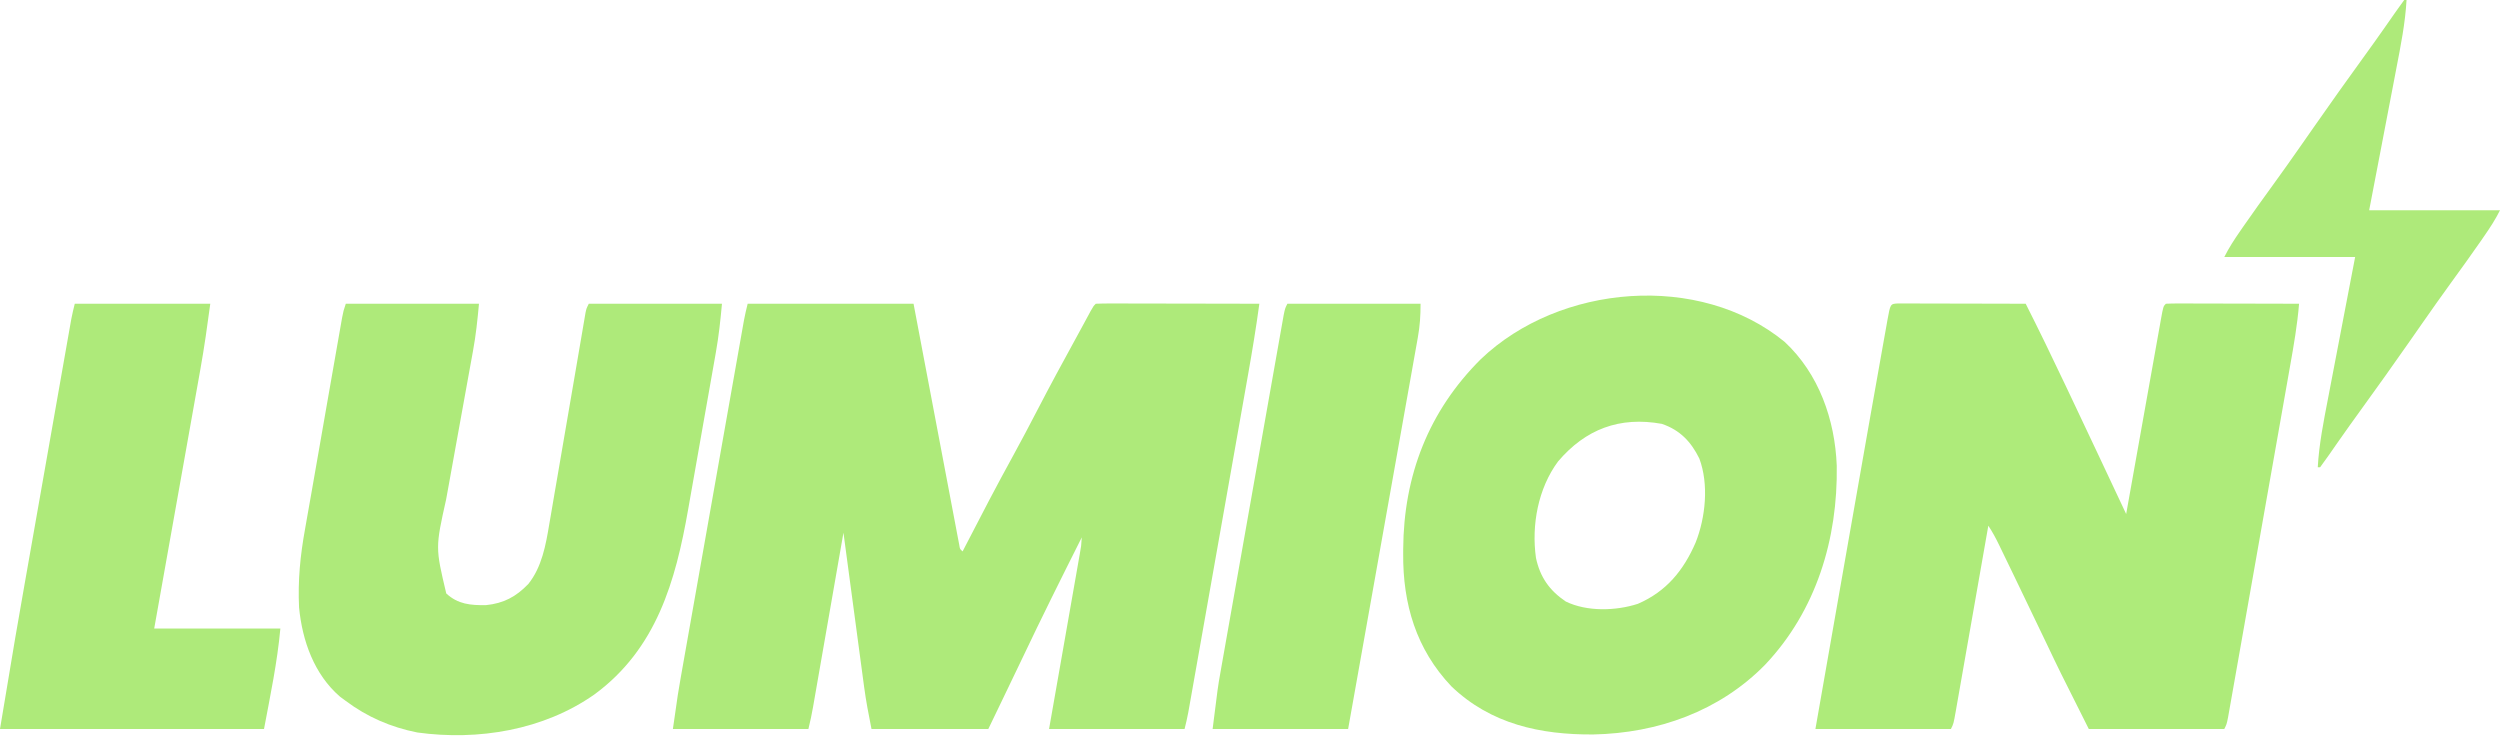 <svg width="1070" height="315" viewBox="0 0 1070 315" fill="none" xmlns="http://www.w3.org/2000/svg">
<path d="M320 130C343.43 130 366.86 130 391 130C392.432 137.568 393.864 145.136 395.34 152.934C396.246 157.714 397.153 162.495 398.061 167.275C399.502 174.871 400.944 182.467 402.38 190.064C403.537 196.185 404.698 202.306 405.861 208.426C406.306 210.767 406.749 213.108 407.19 215.449C407.807 218.716 408.428 221.982 409.051 225.248C409.234 226.226 409.417 227.204 409.606 228.212C409.776 229.097 409.946 229.982 410.12 230.894C410.267 231.667 410.414 232.44 410.565 233.237C410.843 235.015 410.843 235.015 412 236C412.361 235.297 412.723 234.595 413.095 233.871C419.792 220.859 426.544 207.894 433.599 195.072C437.155 188.593 440.6 182.062 444 175.5C449.382 165.118 454.939 154.84 460.577 144.596C461.607 142.717 462.63 140.835 463.649 138.951C464.461 137.452 464.461 137.452 465.289 135.922C465.784 135.005 466.278 134.088 466.788 133.144C468 131 468 131 469 130C471.178 129.906 473.359 129.883 475.539 129.886C476.222 129.886 476.905 129.886 477.609 129.886C479.876 129.887 482.143 129.895 484.41 129.902C485.978 129.904 487.546 129.906 489.114 129.907C493.249 129.91 497.383 129.92 501.518 129.931C505.734 129.942 509.95 129.946 514.166 129.951C522.444 129.962 530.722 129.979 539 130C537.61 140.239 535.934 150.408 534.127 160.581C533.842 162.192 533.558 163.803 533.274 165.415C532.509 169.745 531.742 174.075 530.974 178.404C530.168 182.95 529.365 187.497 528.561 192.044C527.214 199.664 525.864 207.285 524.514 214.905C522.953 223.713 521.395 232.521 519.838 241.329C518.337 249.822 516.834 258.315 515.33 266.808C514.691 270.416 514.053 274.024 513.415 277.633C512.666 281.873 511.914 286.114 511.162 290.354C510.886 291.91 510.611 293.466 510.336 295.022C509.961 297.144 509.585 299.266 509.208 301.387C508.997 302.575 508.787 303.762 508.57 304.986C508.125 307.34 507.581 309.676 507 312C487.86 312 468.72 312 449 312C450.516 303.372 450.516 303.372 452.062 294.57C452.701 290.934 453.339 287.297 453.977 283.66C454.99 277.883 456.003 272.107 457.019 266.331C457.837 261.675 458.654 257.02 459.469 252.364C459.781 250.585 460.094 248.806 460.407 247.027C460.845 244.542 461.28 242.056 461.715 239.571C461.911 238.459 461.911 238.459 462.112 237.326C462.77 233.684 462.77 233.684 463 230C454.32 247.253 445.711 264.527 437.438 281.979C434.584 287.976 431.696 293.955 428.812 299.938C425.935 305.908 425.935 305.908 423 312C406.5 312 390 312 373 312C371.792 305.958 370.669 300.143 369.855 294.072C369.757 293.349 369.659 292.625 369.559 291.88C369.242 289.533 368.929 287.184 368.617 284.836C368.396 283.191 368.175 281.546 367.953 279.902C367.375 275.605 366.801 271.307 366.227 267.01C365.639 262.612 365.048 258.214 364.457 253.816C363.301 245.211 362.149 236.606 361 228C360.827 228.993 360.654 229.987 360.475 231.01C358.844 240.369 357.21 249.727 355.576 259.085C354.735 263.896 353.895 268.707 353.057 273.519C352.248 278.161 351.437 282.804 350.625 287.446C350.316 289.218 350.007 290.989 349.698 292.761C349.267 295.242 348.833 297.722 348.399 300.202C348.271 300.936 348.144 301.67 348.013 302.425C347.445 305.659 346.797 308.812 346 312C326.86 312 307.72 312 288 312C290.25 296.25 290.25 296.25 291.335 290.117C291.454 289.438 291.574 288.76 291.697 288.06C292.087 285.846 292.48 283.633 292.873 281.419C293.158 279.808 293.442 278.197 293.726 276.585C294.491 272.255 295.258 267.925 296.026 263.596C296.832 259.05 297.635 254.503 298.439 249.956C299.786 242.336 301.136 234.715 302.486 227.095C304.047 218.287 305.605 209.479 307.162 200.671C308.663 192.178 310.166 183.685 311.67 175.192C312.309 171.584 312.947 167.976 313.585 164.367C314.334 160.127 315.086 155.886 315.838 151.646C316.114 150.09 316.389 148.534 316.664 146.978C317.039 144.856 317.415 142.734 317.792 140.613C318.003 139.425 318.213 138.238 318.43 137.014C318.875 134.66 319.419 132.324 320 130Z" fill="#AEEA7A"/>
<path d="M812.284 129.88C813.295 129.882 814.305 129.884 815.346 129.886C817.058 129.887 817.058 129.887 818.804 129.887C820.045 129.892 821.287 129.897 822.566 129.902C824.462 129.904 824.462 129.904 826.396 129.907C829.761 129.911 833.126 129.92 836.492 129.931C839.923 129.942 843.355 129.946 846.787 129.951C853.525 129.962 860.262 129.979 867 130C872.836 141.547 878.465 153.181 884 164.875C884.743 166.441 885.487 168.008 886.23 169.574C894.195 186.363 902.092 203.184 910 220C910.198 218.887 910.396 217.774 910.601 216.628C912.465 206.164 914.334 195.701 916.207 185.239C917.169 179.86 918.131 174.48 919.089 169.1C920.012 163.913 920.94 158.726 921.87 153.539C922.225 151.556 922.579 149.572 922.931 147.588C923.423 144.819 923.92 142.051 924.418 139.283C924.564 138.455 924.71 137.626 924.86 136.772C925.886 131.114 925.886 131.114 927 130C928.78 129.906 930.564 129.883 932.346 129.886C934.058 129.887 934.058 129.887 935.804 129.887C937.045 129.892 938.287 129.897 939.566 129.902C941.462 129.904 941.462 129.904 943.396 129.907C946.761 129.911 950.126 129.92 953.492 129.931C956.923 129.942 960.355 129.946 963.787 129.951C970.525 129.962 977.262 129.979 984 130C983.267 139.006 981.727 147.823 980.148 156.709C979.854 158.382 979.56 160.055 979.266 161.728C978.472 166.245 977.673 170.76 976.874 175.276C976.036 180.007 975.203 184.739 974.369 189.471C972.969 197.406 971.566 205.342 970.162 213.276C968.537 222.456 966.918 231.637 965.3 240.819C963.744 249.656 962.183 258.492 960.621 267.329C959.957 271.089 959.293 274.85 958.631 278.611C957.853 283.031 957.071 287.45 956.287 291.868C955.999 293.493 955.713 295.118 955.427 296.742C955.038 298.953 954.646 301.163 954.252 303.373C954.033 304.612 953.814 305.851 953.589 307.127C953 310 953 310 952 312C932.86 312 913.72 312 894 312C881.318 286.773 881.318 286.773 875.75 275.062C871.238 265.574 866.684 256.107 862.101 246.652C861.329 245.058 860.557 243.463 859.787 241.868C858.702 239.625 857.615 237.383 856.527 235.141C856.037 234.125 856.037 234.125 855.538 233.089C854.158 230.254 852.752 227.629 851 225C850.814 226.06 850.629 227.121 850.437 228.213C848.69 238.191 846.939 248.168 845.185 258.144C844.283 263.274 843.382 268.403 842.484 273.533C841.618 278.481 840.749 283.428 839.878 288.375C839.545 290.265 839.214 292.156 838.884 294.047C838.422 296.689 837.957 299.329 837.49 301.97C837.354 302.758 837.217 303.545 837.076 304.357C836.114 309.772 836.114 309.772 835 312C815.86 312 796.72 312 777 312C782.405 281.164 782.405 281.164 784.736 267.875C786.323 258.831 787.909 249.786 789.494 240.741C792.984 220.825 796.482 200.911 800 181C800.116 180.343 800.232 179.686 800.352 179.008C801.761 171.031 803.176 163.055 804.601 155.081C804.992 152.892 805.381 150.703 805.769 148.514C806.295 145.549 806.825 142.586 807.358 139.623C807.511 138.752 807.664 137.882 807.822 136.985C809.079 130.049 809.079 130.049 812.284 129.88Z" fill="#AEEB7A"/>
<path d="M763.82 146.312C778.49 159.951 785.362 179.645 786.129 199.305C786.626 230.683 777.342 261.335 755.547 284.417C735.983 304.432 709.453 313.804 681.892 314.351C659.317 314.501 638.05 309.921 621.187 293.75C606.112 277.851 600.393 258.514 600.562 236.937C600.566 236.263 600.569 235.588 600.572 234.893C600.78 203.553 611.435 175.937 633.85 153.66C667.577 121.519 727.431 116.475 763.82 146.312ZM666.82 197.531C658.296 209.092 655.405 224.753 657.398 238.809C659.15 247.007 663.18 252.758 670.148 257.445C679.191 261.858 691.571 261.501 701 258.438C713.207 253.177 720.581 244.105 725.742 232.176C729.987 221.459 731.436 207.251 727.312 196.25C723.772 189.044 719.042 184.069 711.289 181.414C693.219 178.145 678.623 183.645 666.82 197.531Z" fill="#AEEA7A"/>
<path d="M148 130C166.81 130 185.62 130 205 130C204.37 136.933 203.68 143.55 202.418 150.348C202.262 151.212 202.105 152.075 201.944 152.965C201.609 154.819 201.271 156.673 200.931 158.527C200.392 161.476 199.86 164.426 199.331 167.377C197.825 175.759 196.313 184.14 194.781 192.518C193.841 197.664 192.914 202.812 191.996 207.962C191.647 209.906 191.292 211.849 190.933 213.792C186.346 234.376 186.346 234.376 191 254C196.027 258.65 201.406 259.082 208 259C215.537 258.235 220.863 255.423 226.125 249.938C231.911 242.729 233.615 233.243 235.091 224.328C235.265 223.325 235.44 222.322 235.62 221.288C236.187 218.015 236.74 214.74 237.293 211.465C237.687 209.176 238.083 206.887 238.479 204.599C239.515 198.605 240.539 192.61 241.561 186.614C243.202 176.986 244.862 167.361 246.522 157.736C247.1 154.374 247.673 151.011 248.245 147.648C248.596 145.601 248.947 143.555 249.298 141.508C249.535 140.1 249.535 140.1 249.778 138.663C249.998 137.383 249.998 137.383 250.223 136.077C250.35 135.333 250.477 134.59 250.607 133.824C251 132 251 132 252 130C270.81 130 289.62 130 309 130C308.357 137.072 307.631 143.871 306.389 150.823C306.23 151.737 306.07 152.651 305.906 153.592C305.383 156.578 304.854 159.563 304.324 162.547C303.954 164.648 303.584 166.748 303.214 168.849C302.439 173.24 301.661 177.631 300.881 182.021C299.889 187.609 298.906 193.198 297.926 198.787C297.165 203.124 296.397 207.46 295.628 211.796C295.263 213.854 294.901 215.912 294.541 217.971C289.139 248.797 280.972 277.726 254.375 297.25C232.609 312.507 204.667 317.1 178.606 313.504C167.362 311.27 157.166 306.879 148 300C147.184 299.399 146.368 298.799 145.527 298.18C134.437 288.615 129.373 274.203 128 260C127.447 248.494 128.509 237.681 130.574 226.379C130.847 224.825 131.118 223.27 131.389 221.716C131.957 218.461 132.533 215.208 133.116 211.956C133.995 207.043 134.849 202.125 135.698 197.207C137.102 189.079 138.523 180.955 139.952 172.833C140.685 168.664 141.415 164.495 142.144 160.326C142.714 157.065 143.287 153.805 143.86 150.544C144.131 149.003 144.401 147.462 144.67 145.921C145.041 143.801 145.414 141.682 145.788 139.562C145.999 138.363 146.21 137.164 146.427 135.928C147 133 147 133 148 130Z" fill="#AEEA7A"/>
<path d="M32 130C51.14 130 70.28 130 90 130C88.743 139.426 87.431 148.741 85.753 158.086C85.538 159.297 85.324 160.509 85.102 161.757C84.522 165.025 83.939 168.293 83.355 171.56C82.741 174.995 82.131 178.43 81.521 181.866C80.369 188.347 79.214 194.827 78.058 201.308C76.739 208.696 75.425 216.084 74.111 223.473C71.411 238.649 68.707 253.825 66 269C83.82 269 101.64 269 120 269C118.685 283.462 115.676 297.727 113 312C75.71 312 38.42 312 0 312C6.949 270.303 6.949 270.303 10.466 250.374C10.722 248.922 10.978 247.47 11.234 246.018C11.362 245.289 11.491 244.559 11.624 243.808C12.306 239.937 12.987 236.066 13.668 232.195C14.804 225.741 15.941 219.288 17.079 212.835C18.392 205.389 19.703 197.942 21.012 190.495C22.285 183.259 23.559 176.023 24.834 168.788C25.373 165.732 25.91 162.676 26.448 159.62C27.076 156.048 27.706 152.475 28.337 148.903C28.677 146.972 29.017 145.041 29.356 143.109C29.559 141.961 29.762 140.813 29.971 139.63C30.147 138.633 30.322 137.636 30.503 136.609C30.926 134.39 31.452 132.191 32 130Z" fill="#AEEA7A"/>
<path d="M551 130C569.81 130 588.62 130 608 130C608 135.257 607.728 139.405 606.823 144.485C606.697 145.206 606.57 145.927 606.44 146.669C606.017 149.067 605.586 151.463 605.154 153.859C604.848 155.584 604.543 157.309 604.238 159.035C603.411 163.706 602.576 168.377 601.74 173.047C600.867 177.933 600.001 182.819 599.134 187.705C597.492 196.953 595.843 206.2 594.193 215.446C592.314 225.975 590.442 236.505 588.571 247.035C584.721 268.691 580.863 290.346 577 312C557.86 312 538.72 312 519 312C521.25 293.999 521.25 293.999 522.335 287.863C522.454 287.181 522.574 286.499 522.697 285.797C523.085 283.584 523.479 281.372 523.873 279.161C524.158 277.546 524.442 275.931 524.726 274.316C525.489 269.986 526.257 265.656 527.026 261.327C527.833 256.78 528.635 252.233 529.439 247.685C530.785 240.068 532.135 232.451 533.486 224.834C535.049 216.026 536.607 207.216 538.162 198.406C539.662 189.912 541.165 181.418 542.67 172.925C543.309 169.315 543.947 165.705 544.585 162.095C545.333 157.857 546.084 153.62 546.838 149.383C547.114 147.827 547.39 146.27 547.664 144.713C548.037 142.594 548.414 140.476 548.792 138.359C549.003 137.172 549.213 135.985 549.43 134.763C550 132 550 132 551 130Z" fill="#AEEB7A"/>
<path d="M1029 0C1029.33 0 1029.66 0 1030 0C1029.44 9.948 1027.51 19.595 1025.62 29.355C1025.29 31.111 1024.95 32.866 1024.62 34.622C1023.74 39.208 1022.86 43.792 1021.98 48.377C1020.92 53.896 1019.86 59.417 1018.81 64.937C1017.21 73.293 1015.61 81.646 1014 90C1032.48 90 1050.96 90 1070 90C1068.02 93.962 1065.7 97.498 1063.19 101.125C1062.7 101.827 1062.22 102.528 1061.72 103.251C1057.58 109.226 1053.32 115.119 1049.05 121.002C1044.96 126.65 1040.93 132.343 1036.94 138.062C1036.35 138.901 1035.77 139.74 1035.16 140.604C1034 142.27 1032.84 143.935 1031.68 145.601C1024.5 155.875 1017.24 166.087 1009.88 176.23C1007.07 180.105 1004.29 183.995 1001.55 187.914C1000.99 188.704 1000.44 189.494 999.869 190.309C998.808 191.827 997.749 193.348 996.693 194.871C995.487 196.598 994.247 198.302 993 200C992.67 200 992.34 200 992 200C992.565 190.052 994.492 180.405 996.379 170.645C996.714 168.889 997.049 167.134 997.384 165.378C998.258 160.792 999.14 156.208 1000.02 151.623C1001.08 146.104 1002.14 140.583 1003.19 135.063C1004.79 126.707 1006.39 118.354 1008 110C989.52 110 971.04 110 952 110C953.981 106.038 956.297 102.502 958.812 98.875C959.297 98.173 959.781 97.472 960.28 96.749C964.423 90.774 968.676 84.881 972.948 78.998C977.043 73.35 981.069 67.657 985.062 61.938C985.648 61.099 986.234 60.26 986.837 59.396C987.999 57.73 989.162 56.065 990.324 54.399C997.501 44.125 1004.76 33.913 1012.12 23.77C1014.93 19.895 1017.71 16.005 1020.45 12.086C1021.28 10.901 1021.28 10.901 1022.13 9.691C1023.19 8.173 1024.25 6.652 1025.31 5.129C1026.51 3.402 1027.75 1.698 1029 0Z" fill="#AEEA7A"/>
</svg>
